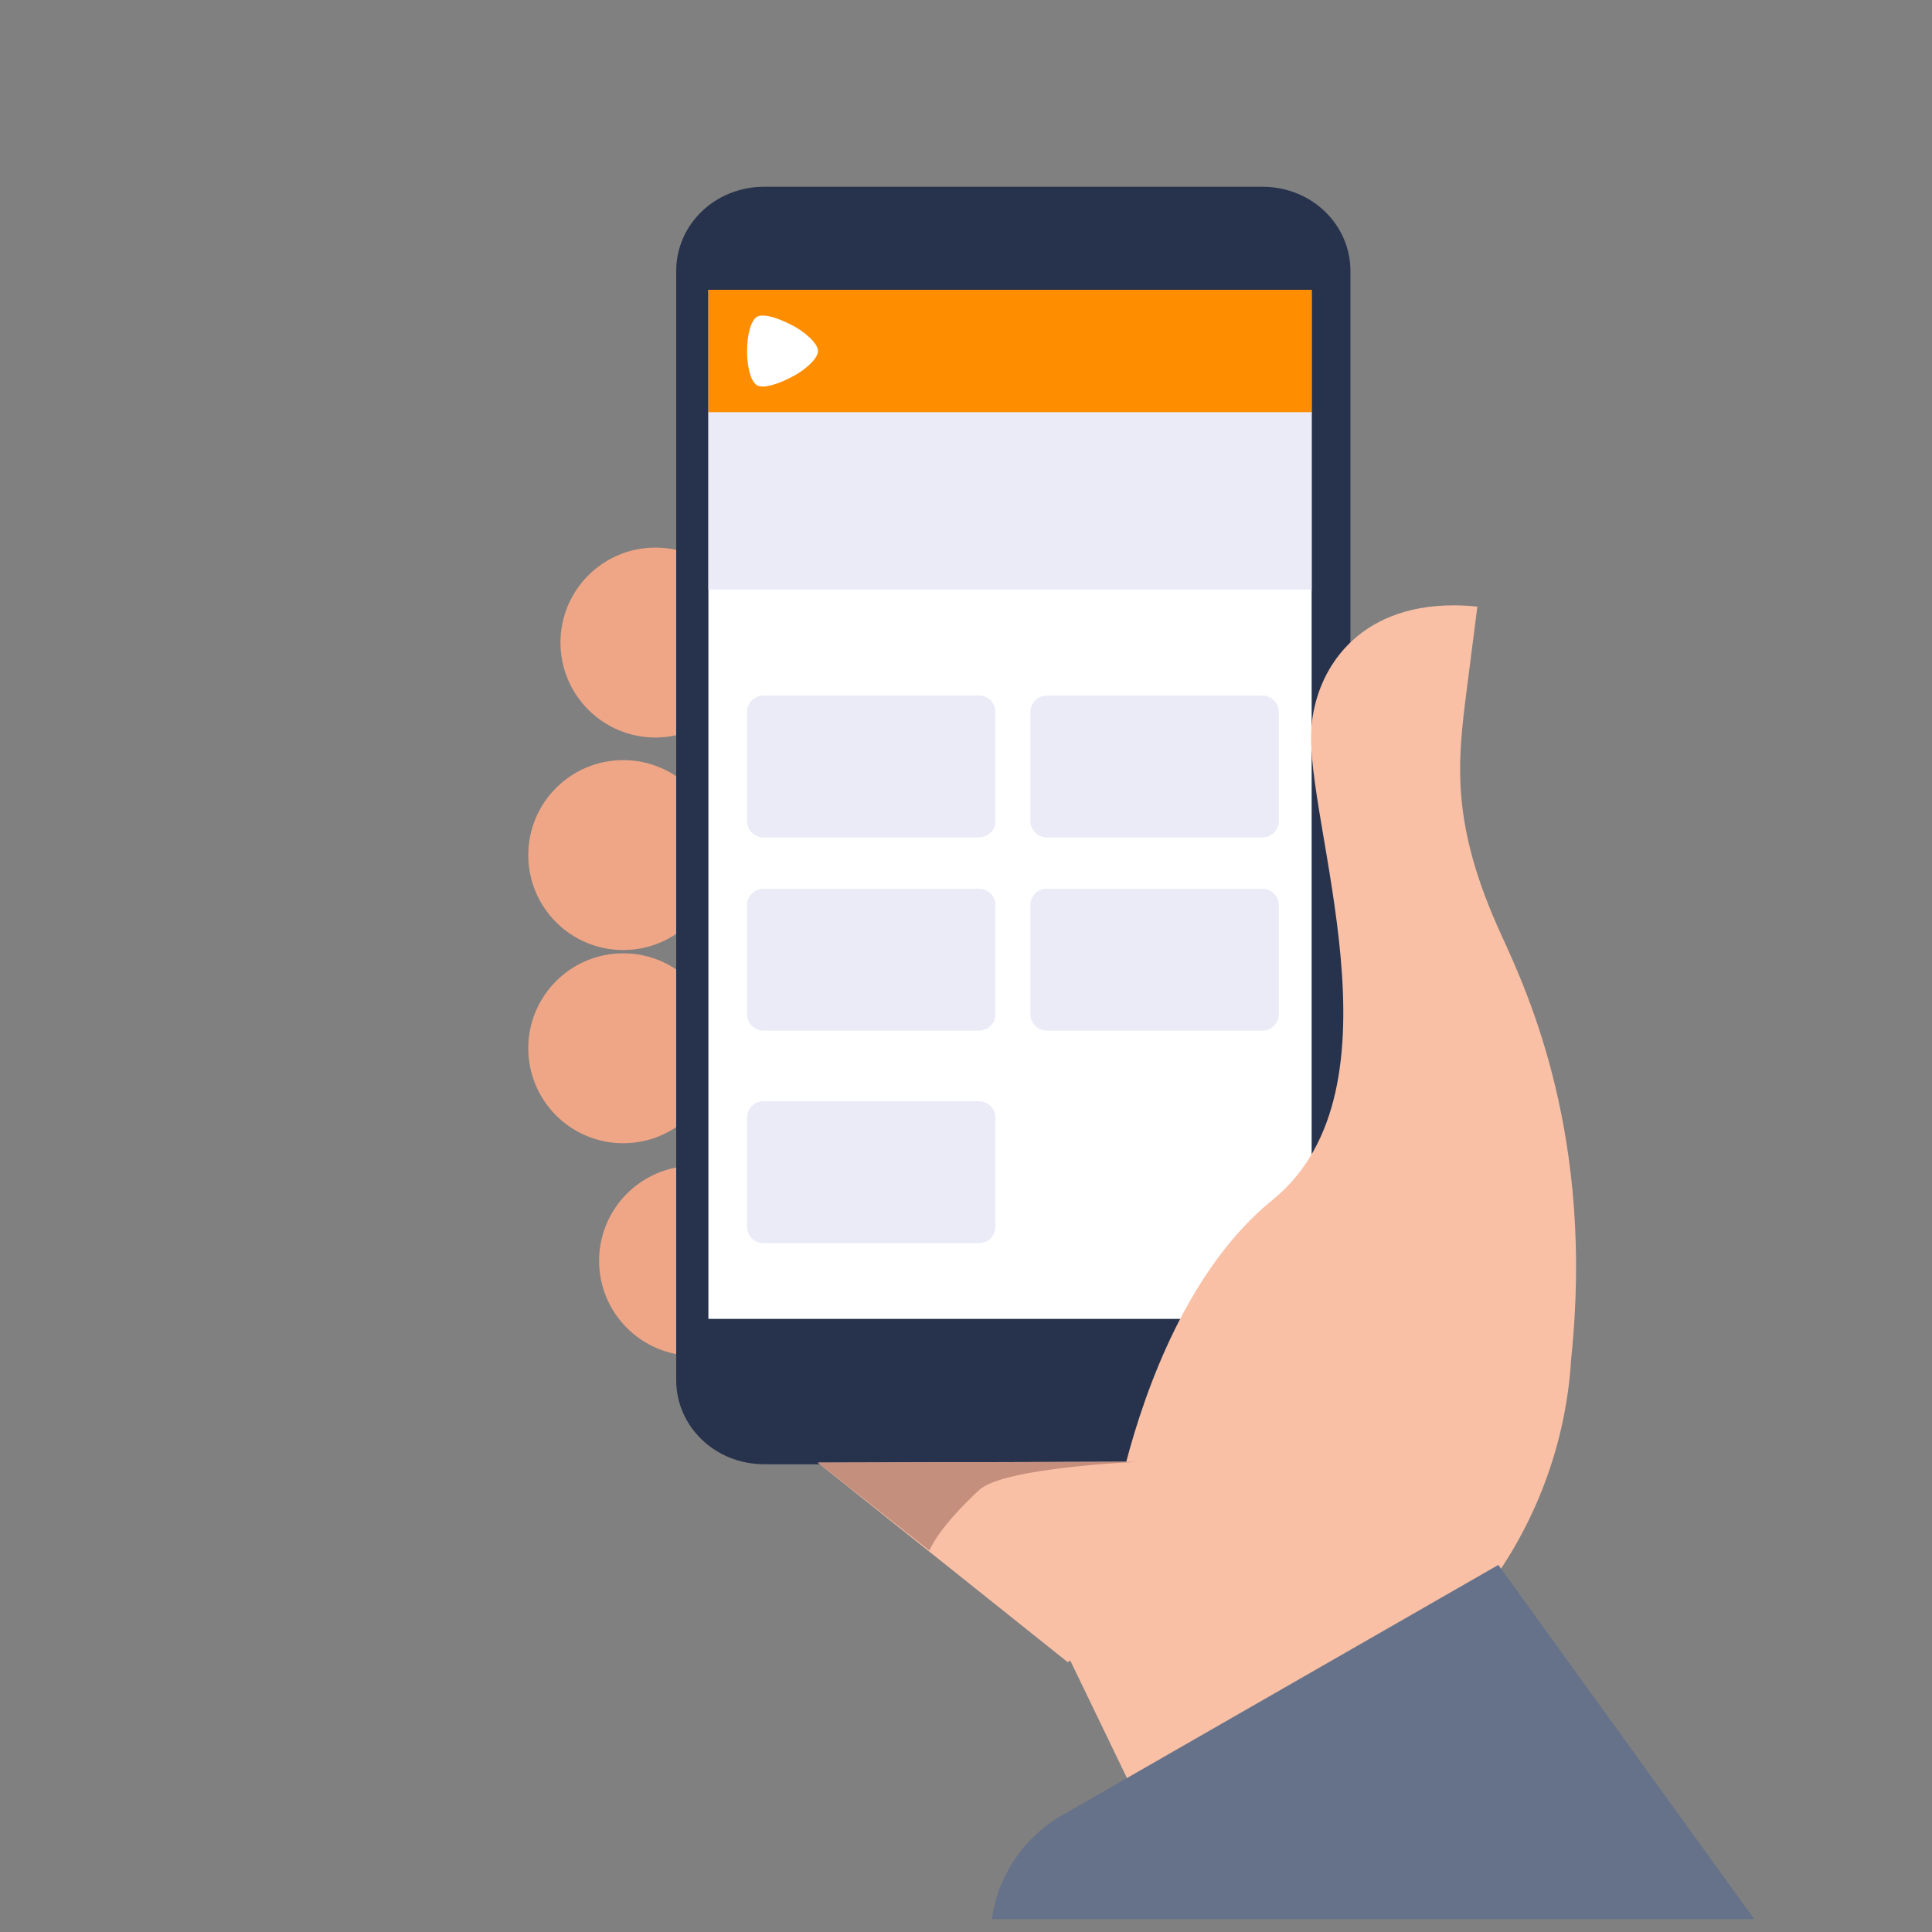 <svg width="300" height="300" viewBox="0 0 300 300" fill="none" xmlns="http://www.w3.org/2000/svg">
<rect x="0" y="0" width="300" height="300" fill="#808080" stroke="none"/>
<g clip-path="url(#clip0_2847_5912)">
<path fill-rule="evenodd" clip-rule="evenodd" d="M115.551 99.775C115.551 107.384 109.382 113.551 101.774 113.551C94.169 113.551 88 107.384 88 99.775C88 92.167 94.169 86 101.774 86C109.382 86 115.551 92.167 115.551 99.775Z" fill="#EFA686" stroke="#EFA686" stroke-width="1.941"/>
<path fill-rule="evenodd" clip-rule="evenodd" d="M110.551 132.777C110.551 140.384 104.383 146.551 96.774 146.551C89.169 146.551 83 140.384 83 132.777C83 125.167 89.169 119 96.774 119C104.383 119 110.551 125.167 110.551 132.777Z" fill="#EFA686" stroke="#EFA686" stroke-width="1.941"/>
<path fill-rule="evenodd" clip-rule="evenodd" d="M110.551 162.774C110.551 170.382 104.383 176.551 96.774 176.551C89.169 176.551 83 170.382 83 162.774C83 155.167 89.169 149 96.774 149C104.383 149 110.551 155.167 110.551 162.774Z" fill="#EFA686" stroke="#EFA686" stroke-width="1.941"/>
<path fill-rule="evenodd" clip-rule="evenodd" d="M121.551 195.777C121.551 203.384 115.384 209.551 107.776 209.551C100.169 209.551 94 203.384 94 195.777C94 188.167 100.169 182 107.776 182C115.384 182 121.551 188.167 121.551 195.777Z" fill="#EFA686" stroke="#EFA686" stroke-width="1.941"/>
<path fill-rule="evenodd" clip-rule="evenodd" d="M118.69 29C110.95 29 105 34.94 105 42.062V214.306C105 221.427 110.95 227.367 118.69 227.367H196.004C203.745 227.367 209.694 221.427 209.694 214.306V42.062C209.694 34.94 203.745 29 196.004 29H118.69Z" fill="#27324C"/>
<path fill-rule="evenodd" clip-rule="evenodd" d="M110 204.796H203.673V45H110V204.796Z" fill="white"/>
<path fill-rule="evenodd" clip-rule="evenodd" d="M110 64.286H203.673V45H110V64.286Z" fill="#FF8D00"/>
<path fill-rule="evenodd" clip-rule="evenodd" d="M203.635 112.925C202.491 127.452 218.889 169.044 197.58 186.336C184.515 196.938 177.875 215.629 174.886 226.973L127 227.124L165.789 258.095L166.192 257.851L184.174 295.122H264.755L232.246 244.809C237.103 237.81 240.539 229.996 242.422 221.8C243.239 218.235 243.756 214.614 243.973 210.959C247.58 176.767 237.418 154.536 233.163 145.266C225.162 127.838 226.313 118.368 227.782 106.885L229.404 94.191C228.119 94.062 226.889 94 225.711 94C210.718 93.999 204.339 104.028 203.635 112.925Z" fill="#F9C0A5"/>
<path fill-rule="evenodd" clip-rule="evenodd" d="M127 227.109L144.328 240.776C144.328 240.776 145.435 237.498 152.057 231.362C155.845 227.848 176.592 227 176.592 227L127 227.109Z" fill="#C58F7D"/>
<path fill-rule="evenodd" clip-rule="evenodd" d="M164.994 281.833C158.756 285.411 154.867 291.507 154 298.102H272.469L232.662 243L164.994 281.833Z" fill="#66728A"/>
<path fill-rule="evenodd" clip-rule="evenodd" d="M117.573 49.182C116.503 49.778 116.001 52.313 116 54.51C116 56.706 116.503 59.241 117.573 59.839C118.467 60.335 120.577 59.799 123.195 58.411C124.797 57.562 127.02 55.771 127.02 54.51C127.02 53.25 124.797 51.458 123.195 50.608C121.22 49.563 119.537 49 118.443 49C118.087 49 117.794 49.059 117.573 49.182Z" fill="white"/>
<path fill-rule="evenodd" clip-rule="evenodd" d="M110 91.551H203.673V64H110V91.551Z" fill="#EAEBF7"/>
<path fill-rule="evenodd" clip-rule="evenodd" d="M118.572 108H151.999C153.42 108 154.571 109.138 154.571 110.543V127.497C154.571 128.902 153.42 130.041 151.999 130.041H118.572C117.151 130.041 116 128.902 116 127.497V110.543C116 109.138 117.151 108 118.572 108Z" fill="#EAEBF7"/>
<path fill-rule="evenodd" clip-rule="evenodd" d="M118.572 138H151.999C153.42 138 154.571 139.138 154.571 140.543V157.497C154.571 158.902 153.42 160.041 151.999 160.041H118.572C117.151 160.041 116 158.902 116 157.497V140.543C116 139.138 117.151 138 118.572 138Z" fill="#EAEBF7"/>
<path fill-rule="evenodd" clip-rule="evenodd" d="M118.572 171H151.999C153.42 171 154.571 172.138 154.571 173.543V190.497C154.571 191.902 153.42 193.041 151.999 193.041H118.572C117.151 193.041 116 191.902 116 190.497V173.543C116 172.138 117.151 171 118.572 171Z" fill="#EAEBF7"/>
<path fill-rule="evenodd" clip-rule="evenodd" d="M162.572 108H195.999C197.42 108 198.571 109.138 198.571 110.543V127.497C198.571 128.902 197.42 130.041 195.999 130.041H162.572C161.151 130.041 160 128.902 160 127.497V110.543C160 109.138 161.151 108 162.572 108Z" fill="#EAEBF7"/>
<path fill-rule="evenodd" clip-rule="evenodd" d="M162.572 138H195.999C197.42 138 198.571 139.138 198.571 140.543V157.497C198.571 158.902 197.42 160.041 195.999 160.041H162.572C161.151 160.041 160 158.902 160 157.497V140.543C160 139.138 161.151 138 162.572 138Z" fill="#EAEBF7"/>
</g>
<defs>
<clipPath id="clip0_2847_5912">
<rect width="192.857" height="270" fill="white" transform="translate(80 28)"/>
</clipPath>
</defs>
</svg>
